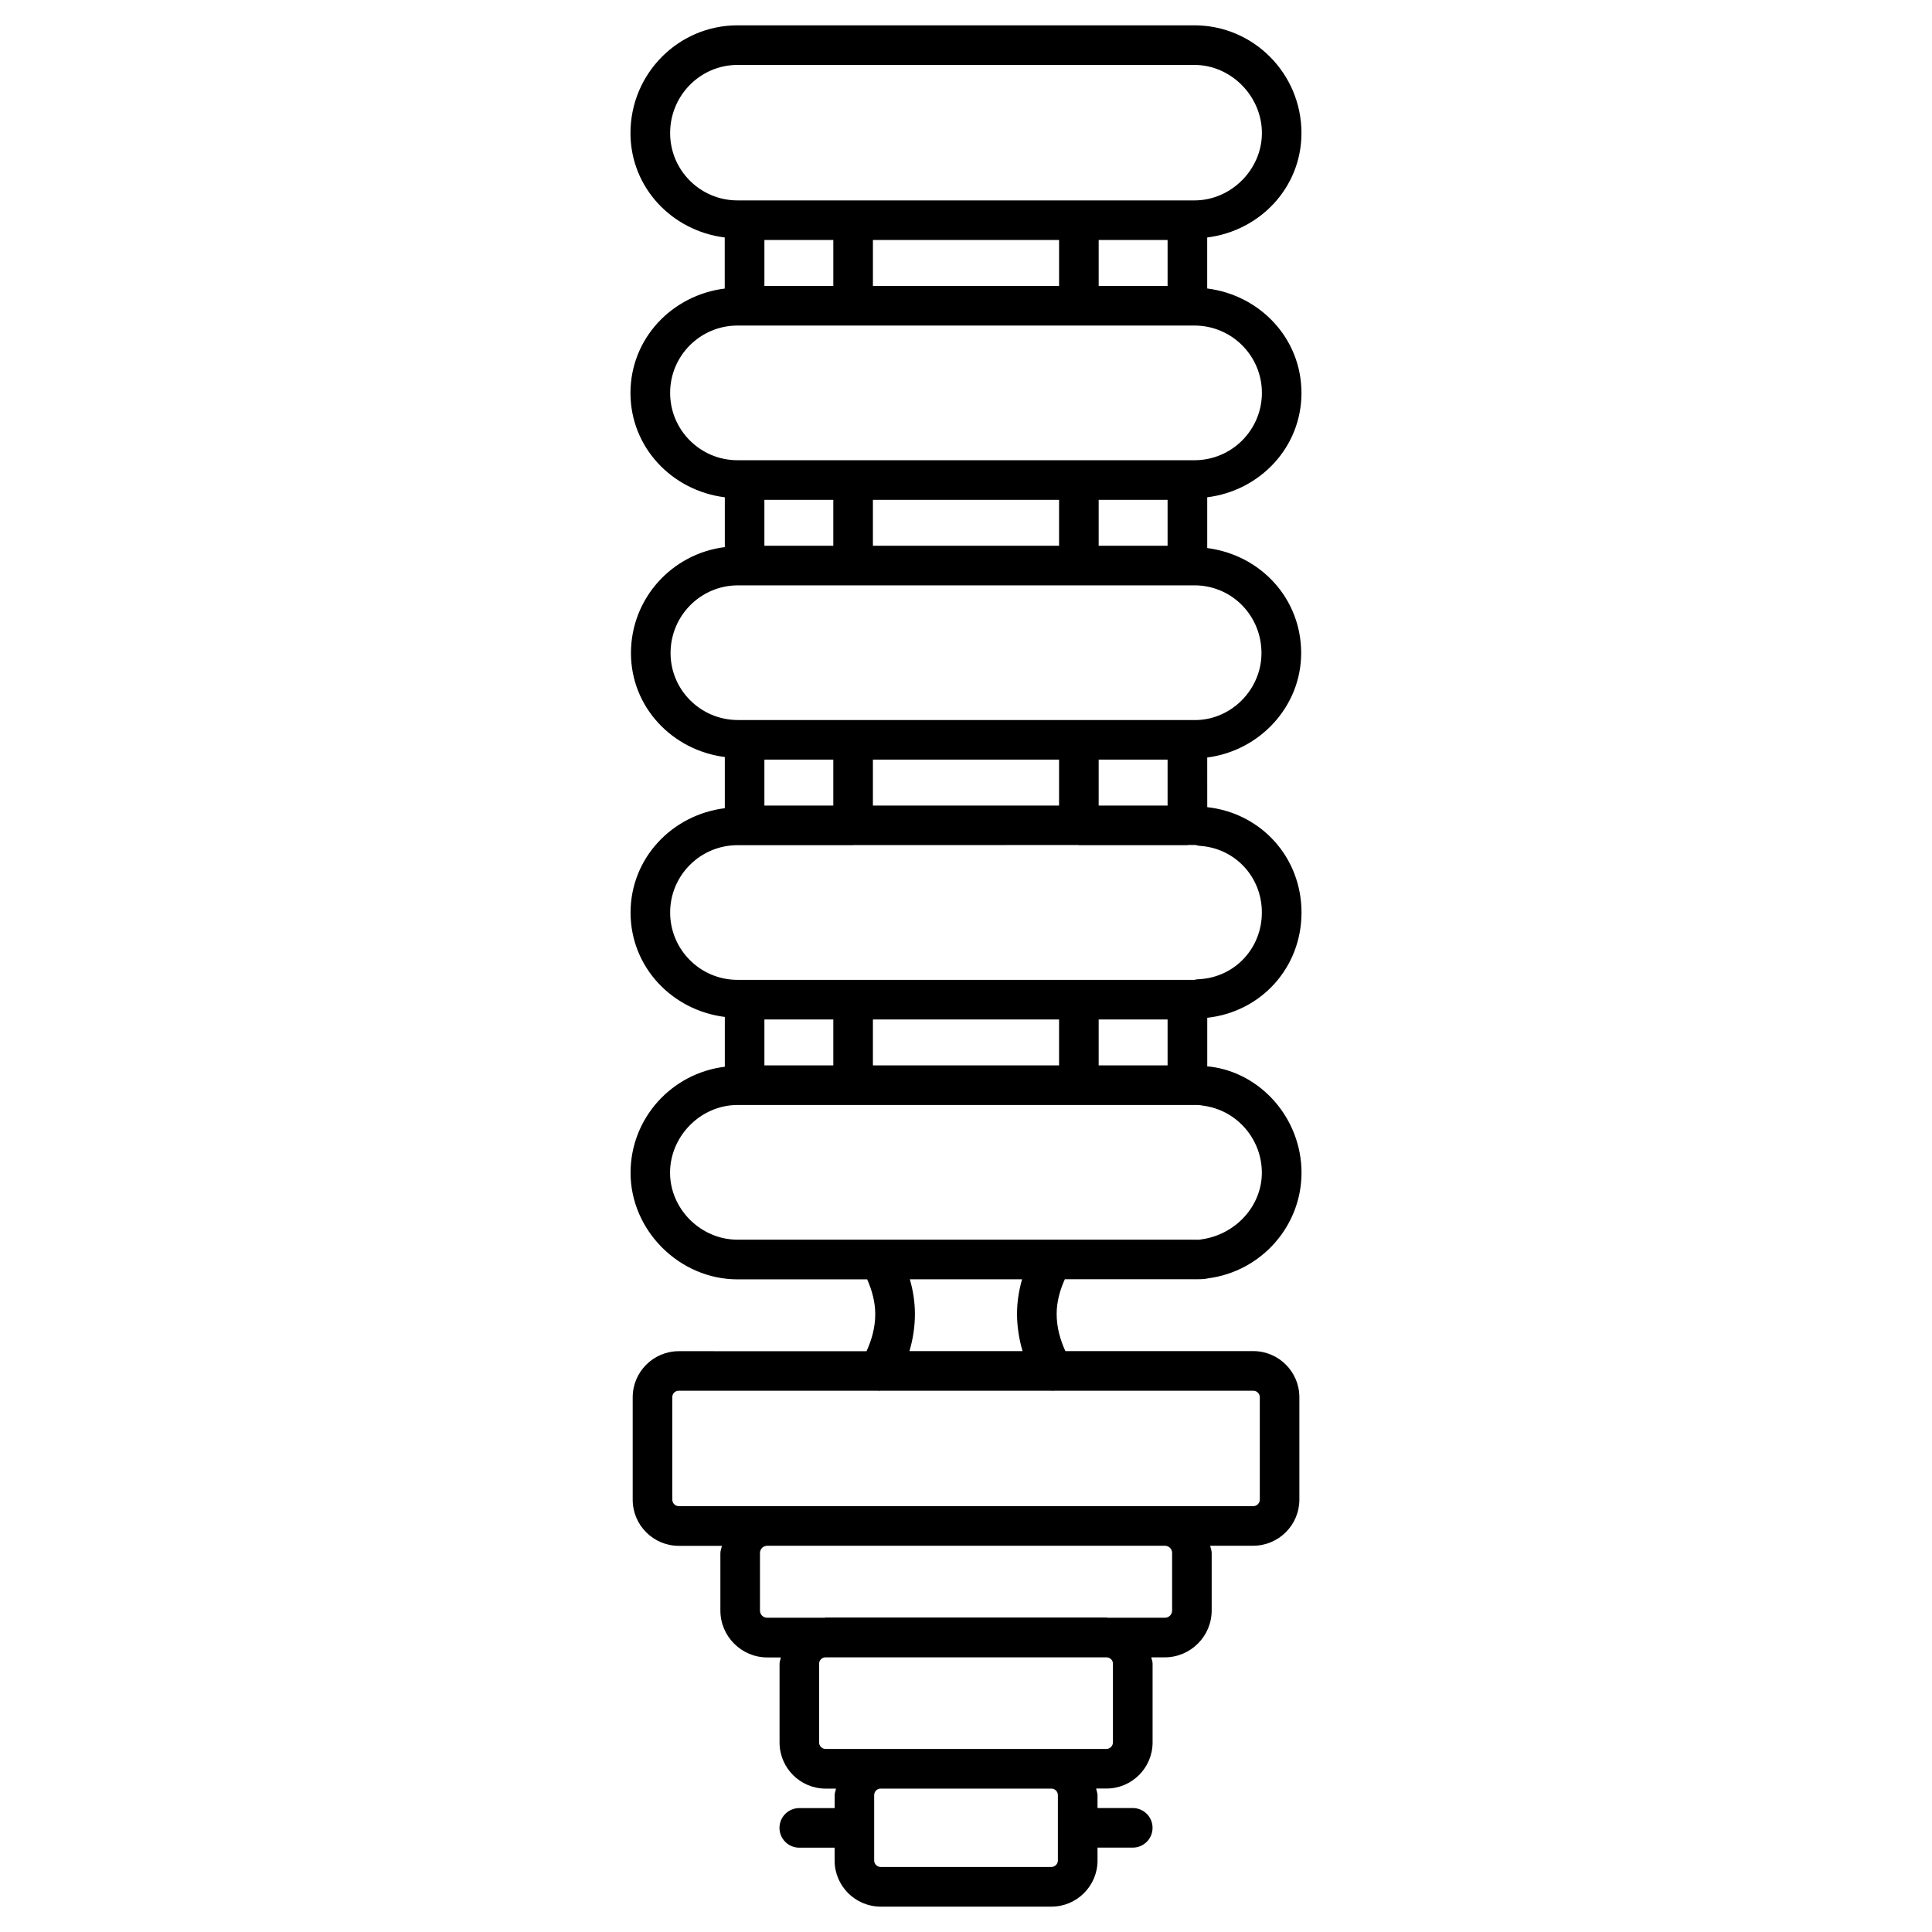 <?xml version="1.0" encoding="UTF-8"?>
<!-- Uploaded to: SVG Find, www.svgrepo.com, Generator: SVG Find Mixer Tools -->
<svg fill="#000000" width="800px" height="800px" version="1.1" viewBox="144 144 512 512" xmlns="http://www.w3.org/2000/svg">
 <path d="m488.9 248.12c0-14.441-11-25.926-24.98-27.668v-13.52c13.98-1.742 24.98-13.227 24.98-27.668 0-15.742-12.699-28.551-28.359-28.551h-121.12c-15.641 0-28.34 12.805-28.34 28.551 0 14.441 11 25.926 24.98 27.668v13.539c-13.98 1.742-24.98 13.227-24.98 27.668 0 14.445 11.023 25.906 25.004 27.648v13.203c-13.98 1.723-24.875 13.582-24.875 28.086 0 14.336 10.957 25.758 24.875 27.543v13.562c-13.98 1.742-24.98 13.227-24.98 27.668 0 14.422 11 25.902 24.98 27.648v13.203c-14.023 1.699-24.98 13.582-24.98 28.109 0 15.305 12.973 28.234 28.34 28.234h34.363c1.281 2.898 2.141 6.004 2.141 9.215 0 3.504-0.922 6.801-2.309 9.824l-49.75-0.004c-6.738 0-12.219 5.481-12.219 12.219v27.145c0 6.738 5.481 12.219 12.219 12.219h11.418c-0.105 0.652-0.398 1.238-0.398 1.93v15.219c0 6.844 5.582 12.426 12.426 12.426h3.59c-0.082 0.566-0.336 1.07-0.336 1.66v20.887c0 6.738 5.481 12.219 12.219 12.219h2.731c-0.082 0.586-0.355 1.133-0.355 1.742v3.422l-9.367-0.004c-2.898 0-5.246 2.352-5.246 5.246 0 2.898 2.352 5.246 5.246 5.246h9.363v3.402c0 6.738 5.481 12.219 12.219 12.219h45.238c6.738 0 12.219-5.481 12.219-12.219l-0.004-3.418h9.34c2.898 0 5.246-2.352 5.246-5.246 0-2.898-2.352-5.246-5.246-5.246l-9.34-0.004v-3.422c0-0.609-0.273-1.156-0.355-1.742h2.731c6.738 0 12.219-5.481 12.219-12.219v-20.887c0-0.586-0.25-1.09-0.336-1.66h3.57c6.844 0 12.426-5.582 12.426-12.426v-15.219c0-0.691-0.273-1.281-0.398-1.93h11.398c6.738 0 12.238-5.481 12.238-12.219v-27.145c0-6.738-5.481-12.219-12.219-12.219h-49.793c-1.387-3.043-2.309-6.32-2.309-9.824 0-3.234 0.859-6.32 2.164-9.215h34.363c1.301 0 2.75 0 3.633-0.25 14.105-1.848 24.73-13.855 24.73-27.98 0-14.273-10.645-26.406-24.141-28.109-0.293-0.062-0.547-0.02-0.84-0.062v-12.891c14.316-1.574 24.98-13.309 24.98-27.898 0-14.609-10.684-26.344-24.98-27.918l-0.008-13.164c13.875-1.762 24.898-13.477 24.898-27.668 0-14.484-10.746-26.008-24.898-27.836v-13.453c13.98-1.742 24.98-13.227 24.98-27.668zm-64.551 388.92c0 0.945-0.777 1.723-1.723 1.723h-45.238c-0.945 0-1.723-0.777-1.723-1.723v-17.32c0-0.945 0.777-1.723 1.723-1.723h45.238c0.945 0 1.723 0.777 1.723 1.723zm-49.016-417.26v-12.176h49.332v12.176zm-28.758-12.176h18.262v12.176h-18.262zm88.586 0h18.262v12.176h-18.262zm-113.57-28.34c0-9.949 7.996-18.055 17.844-18.055h121.12c9.676 0 17.863 8.27 17.863 18.055 0 9.676-8.188 17.844-17.863 17.844h-121.12c-9.848 0-17.844-7.996-17.844-17.844zm0 68.855c0-9.844 7.996-17.844 17.844-17.844h121.12c9.844 0 17.863 7.996 17.863 17.844 0 9.844-8.02 17.844-17.863 17.844h-121.12c-9.848 0-17.844-8-17.844-17.844zm131.83 40.516h-18.262v-12.176h18.262zm-78.09 0v-12.176h49.332v12.176zm-28.758-12.176h18.262v12.176h-18.262zm78.09 68.852v12.176h-49.332v-12.176zm28.758 12.176h-18.262v-12.176h18.262zm-88.586 0h-18.262v-12.176h18.262zm59.828 56.68v12.176h-49.332v-12.176zm28.758 12.176h-18.262v-12.176h18.262zm-88.586 0h-18.262v-12.176h18.262zm74.102 158.53v20.887c0 0.945-0.777 1.723-1.723 1.723h-74.418c-0.965 0-1.723-0.754-1.723-1.723v-20.887c0-0.902 0.754-1.617 1.66-1.66h74.543c0.906 0.043 1.66 0.738 1.66 1.66zm15.684-29.305v15.219c0 1.09-0.84 1.93-1.93 1.93h-15.156c-0.105 0-0.188-0.062-0.316-0.062h-74.418c-0.105 0-0.188 0.062-0.293 0.062l-15.18 0.004c-1.09 0-1.93-0.84-1.93-1.93v-15.219c0-1.09 0.859-1.93 1.93-1.93h105.36c1.094-0.004 1.934 0.836 1.934 1.926zm23.238-41.289v27.145c0 0.945-0.797 1.723-1.742 1.723l-23.43-0.004h-128.8c-0.945 0-1.723-0.777-1.723-1.723v-27.145c0-0.965 0.754-1.723 1.723-1.723h52.898c0.062 0 0.148 0.062 0.211 0.062 0.082 0 0.168-0.062 0.25-0.062h45.488c0.082 0 0.168 0.062 0.25 0.062s0.148-0.062 0.211-0.062h52.941c0.949 0.004 1.727 0.781 1.727 1.727zm-62.871-12.219h-29.977c0.922-3.148 1.449-6.422 1.449-9.824 0-3.148-0.484-6.234-1.344-9.215h29.746c-0.859 2.981-1.344 6.086-1.344 9.215 0.02 3.398 0.543 6.676 1.469 9.824zm63.414-47.273c0 8.711-6.844 16.438-16.145 17.676-0.461 0.125-1.133 0.062-1.723 0.062h-121.12c-9.676 0-17.844-8.125-17.844-17.738 0-9.742 8.164-17.949 17.844-17.949h121.12c0.672 0 1.258-0.043 2.266 0.168 8.906 1.133 15.602 8.797 15.602 17.781zm0-68.961c0 9.406-7.031 17.004-16.332 17.656-0.441 0.02-1.113 0.043-1.512 0.188h-121.12c-9.844 0-17.844-7.996-17.844-17.844 0-9.844 7.996-17.844 17.844-17.844h30.648c0.02 0 0.02-0.02 0.043-0.02l59.68-0.02c0.043 0 0.062 0.043 0.105 0.043h28.758c0.062 0 0.082-0.062 0.148-0.062h1.973c0.418 0.125 0.859 0.23 1.301 0.25 9.281 0.672 16.312 8.25 16.312 17.652zm-0.102-68.75c0 9.469-7.703 17.422-17.023 17.738h-121.73c-9.844 0-17.844-7.957-17.844-17.738 0-9.91 7.996-17.949 17.844-17.949h121.56c9.656 0.316 17.195 8.211 17.195 17.949z"/>
</svg>